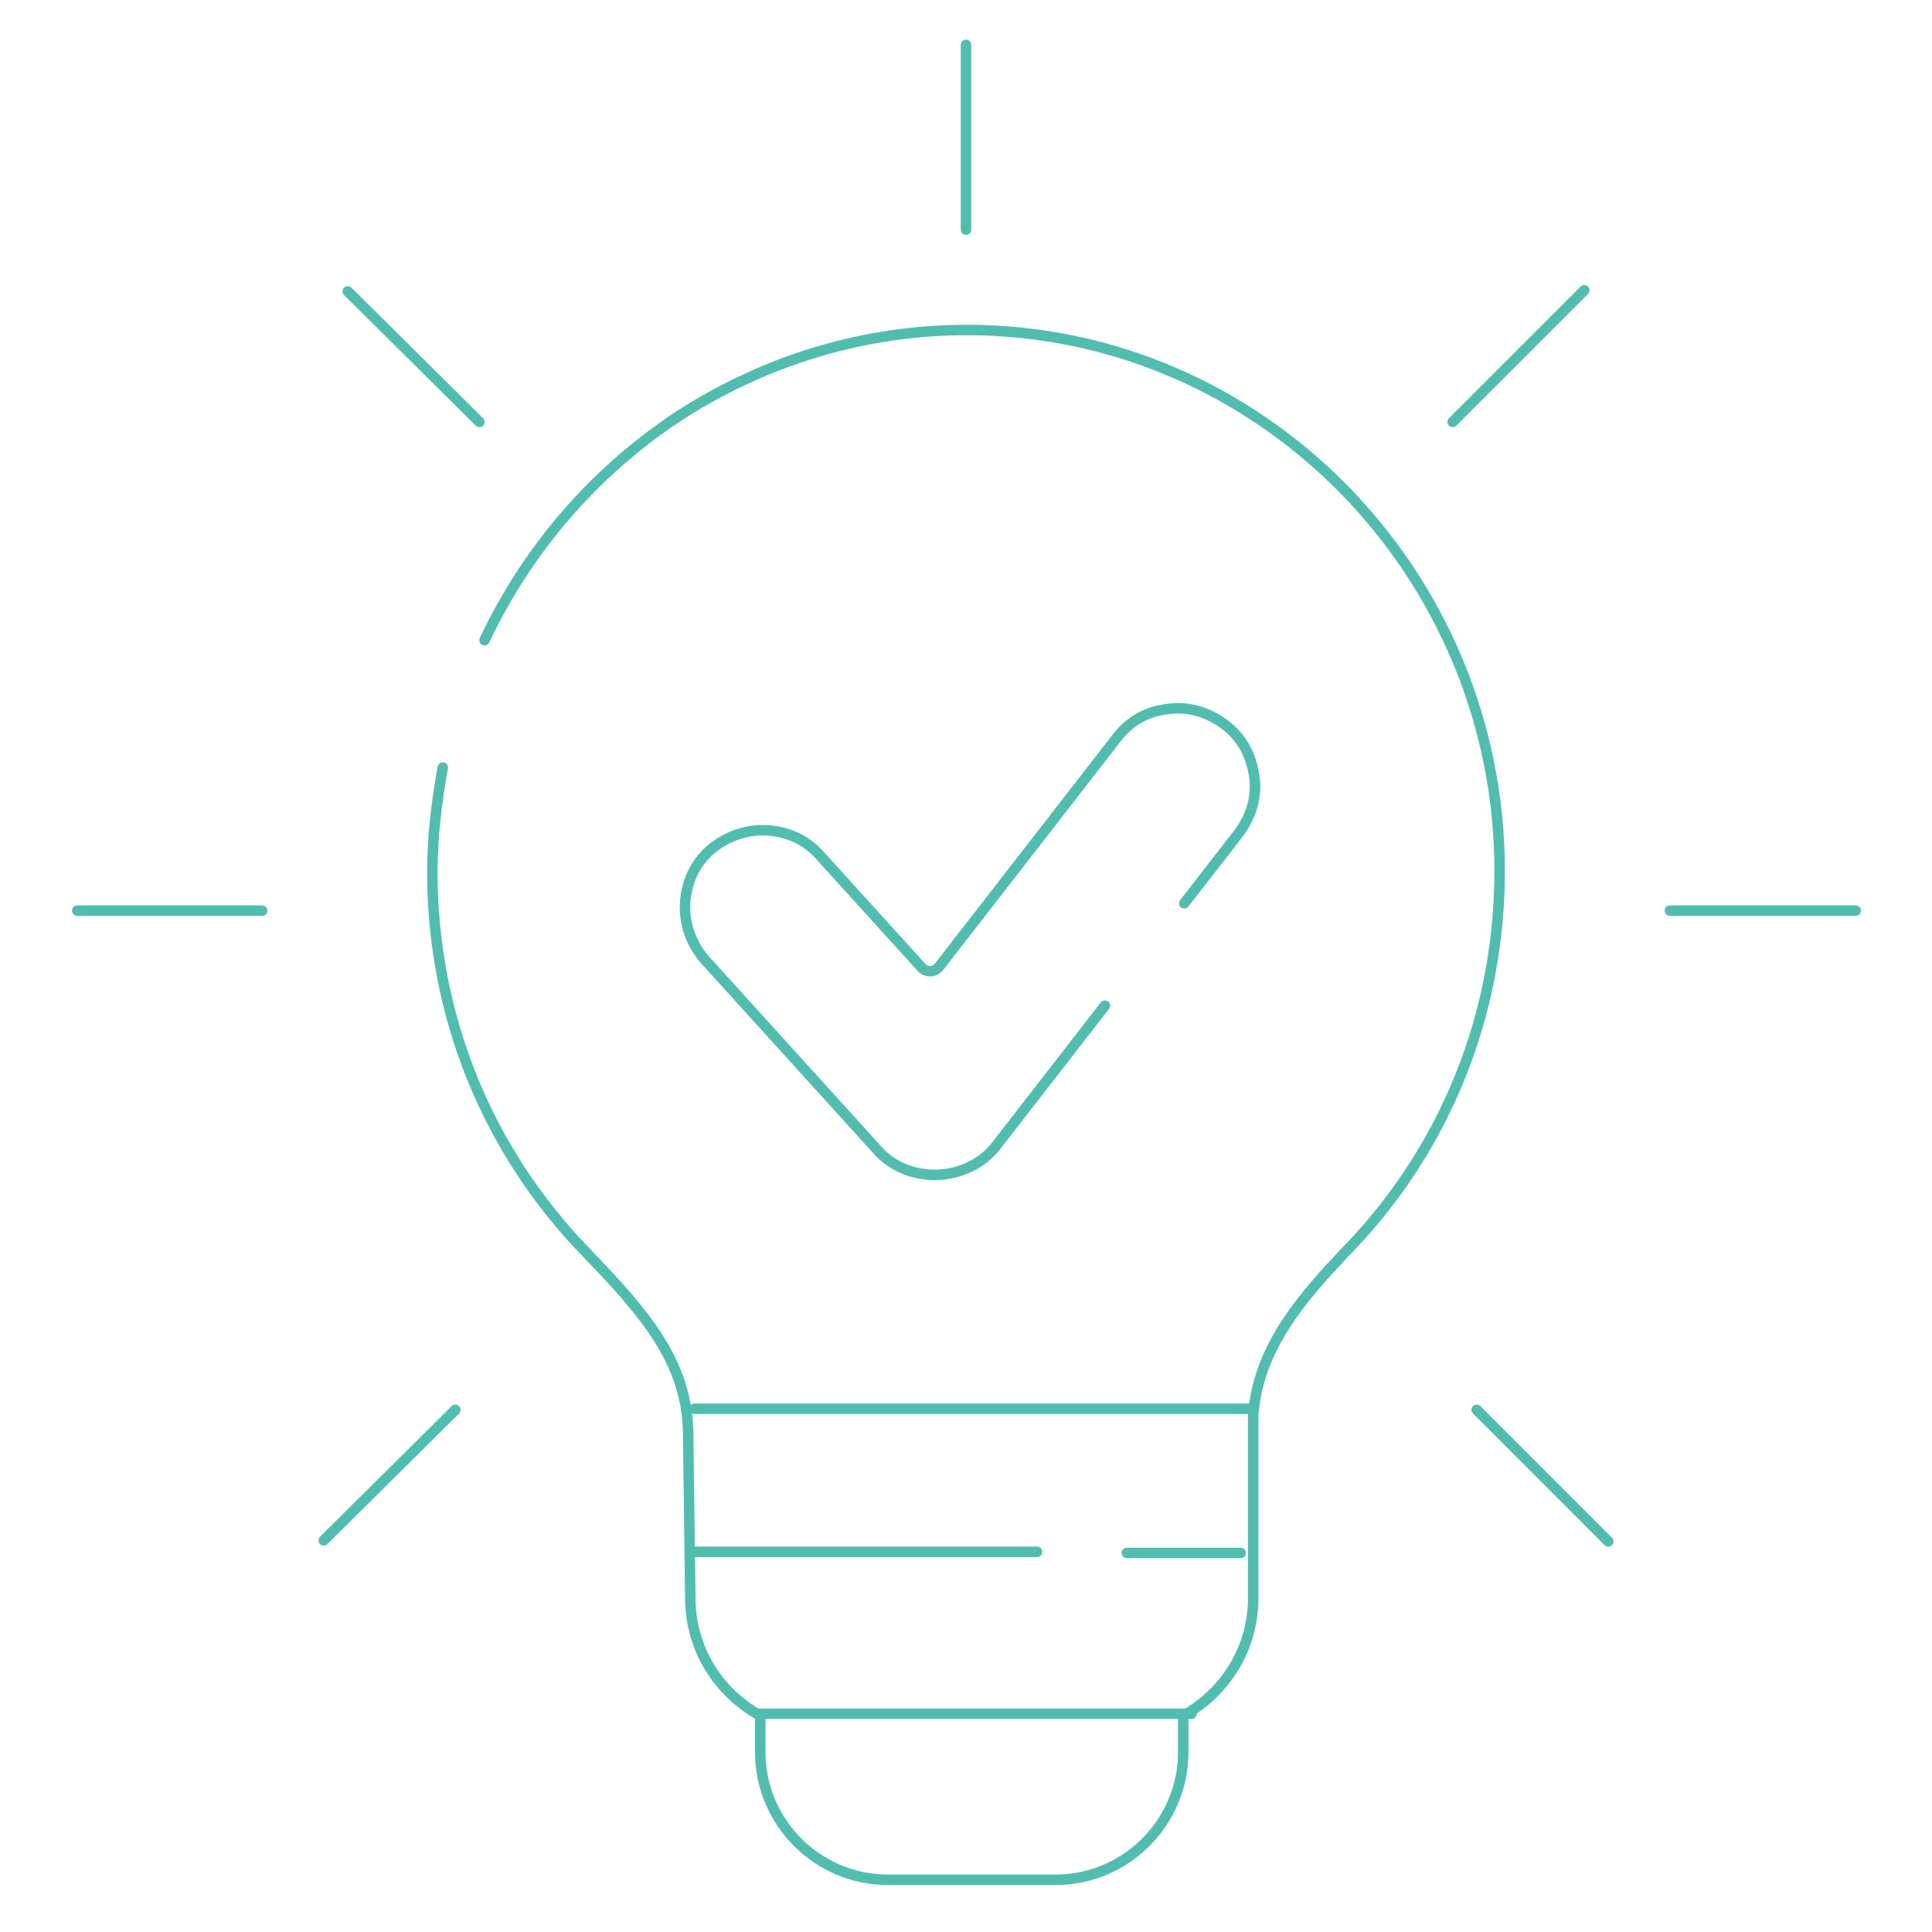 <?xml version="1.0" encoding="utf-8"?>
<!-- Generator: Adobe Illustrator 17.0.0, SVG Export Plug-In . SVG Version: 6.00 Build 0)  -->
<!DOCTYPE svg PUBLIC "-//W3C//DTD SVG 1.1//EN" "http://www.w3.org/Graphics/SVG/1.1/DTD/svg11.dtd">
<svg version="1.1" id="圖層_1" xmlns="http://www.w3.org/2000/svg" xmlns:xlink="http://www.w3.org/1999/xlink" x="0px" y="0px"
	 width="185px" height="185px" viewBox="0 0 185 185" enable-background="new 0 0 185 185" xml:space="preserve">
<g id="ligjt">
	<path fill="none" stroke="#50BEAF" stroke-linecap="round" stroke-linejoin="round" stroke-miterlimit="10" d="M42.4,73.5
		c-0.6,3.3-1,6.7-1,10c0,13.7,5.2,26.6,14.7,36.4c5.7,5.9,9.8,10.6,9.8,17.6l0.2,15.5c0,4.5,2.3,8.6,6.2,11l0.5,0.3v3.5
		c0,6.7,5.5,12.2,12.2,12.2h16.1c6.7,0,12.2-5.5,12.2-12.2v-3.5l0.5-0.3c3.9-2.4,6.2-6.5,6.2-11c0-6.5,0-16.3,0-17.3v-0.1v-0.1
		c0.5-6.4,4.5-11.1,9.2-16c9.3-9.7,14.4-22.5,14.4-36.1c0-28.5-22.9-51.8-51-51.8c-9.9,0-19.4,2.9-27.7,8.3
		c-8,5.3-14.4,12.7-18.5,21.4"/>
</g>
<g id="C">
	
		<line fill="none" stroke="#50BEAF" stroke-linecap="round" stroke-linejoin="round" stroke-miterlimit="10" x1="66.5" y1="134.9" x2="119.7" y2="134.9"/>
</g>
<g id="B">
	
		<line fill="none" stroke="#50BEAF" stroke-linecap="round" stroke-linejoin="round" stroke-miterlimit="10" x1="66.5" y1="148.6" x2="99.3" y2="148.6"/>
	
		<line fill="none" stroke="#50BEAF" stroke-linecap="round" stroke-linejoin="round" stroke-miterlimit="10" x1="107.9" y1="148.7" x2="118.8" y2="148.7"/>
</g>
<g id="A">
	
		<line fill="none" stroke="#50BEAF" stroke-linecap="round" stroke-linejoin="round" stroke-miterlimit="10" x1="72.7" y1="164.1" x2="114.1" y2="164.1"/>
</g>
<g id="light">
	<path fill="none" stroke="#50BEAF" stroke-linecap="round" stroke-linejoin="round" stroke-miterlimit="10" d="M92.5,22V4.3"/>
	<path fill="none" stroke="#50BEAF" stroke-linecap="round" stroke-linejoin="round" stroke-miterlimit="10" d="M45.9,40.4
		L33.3,27.9"/>
	<path fill="none" stroke="#50BEAF" stroke-linecap="round" stroke-linejoin="round" stroke-miterlimit="10" d="M139.1,40.4
		l12.6-12.6"/>
	<path fill="none" stroke="#50BEAF" stroke-linecap="round" stroke-linejoin="round" stroke-miterlimit="10" d="M25.1,87.2H7.4"/>
	<path fill="none" stroke="#50BEAF" stroke-linecap="round" stroke-linejoin="round" stroke-miterlimit="10" d="M159.9,87.2h17.8"/>
	<path fill="none" stroke="#50BEAF" stroke-linecap="round" stroke-linejoin="round" stroke-miterlimit="10" d="M43.6,135L31,147.5"
		/>
	<path fill="none" stroke="#50BEAF" stroke-linecap="round" stroke-linejoin="round" stroke-miterlimit="10" d="M141.4,135
		l12.6,12.6"/>
</g>
<g id="good">
	<path fill="none" stroke="#50BEAF" stroke-linecap="round" stroke-linejoin="round" stroke-miterlimit="10" d="M113.4,86.5l5.2-6.7
		c1.2-1.6,1.8-3.5,1.5-5.5s-1.2-3.7-2.8-4.9c-1.6-1.2-3.5-1.8-5.5-1.5c-2,0.2-3.7,1.2-4.9,2.8l-17,21.9c-0.2,0.2-0.5,0.4-0.8,0.4
		s-0.6-0.1-0.8-0.3l-9.8-10.8c-1.4-1.6-3.4-2.4-5.5-2.4c-1.8,0-3.6,0.7-5,1.9c-1.5,1.3-2.3,3.2-2.4,5.1c-0.1,2,0.6,3.9,1.9,5.4
		L84,110.1c1.3,1.5,3.3,2.4,5.5,2.4c2.4,0,4.6-1.1,5.9-2.8l10.4-13.4"/>
</g>
</svg>
